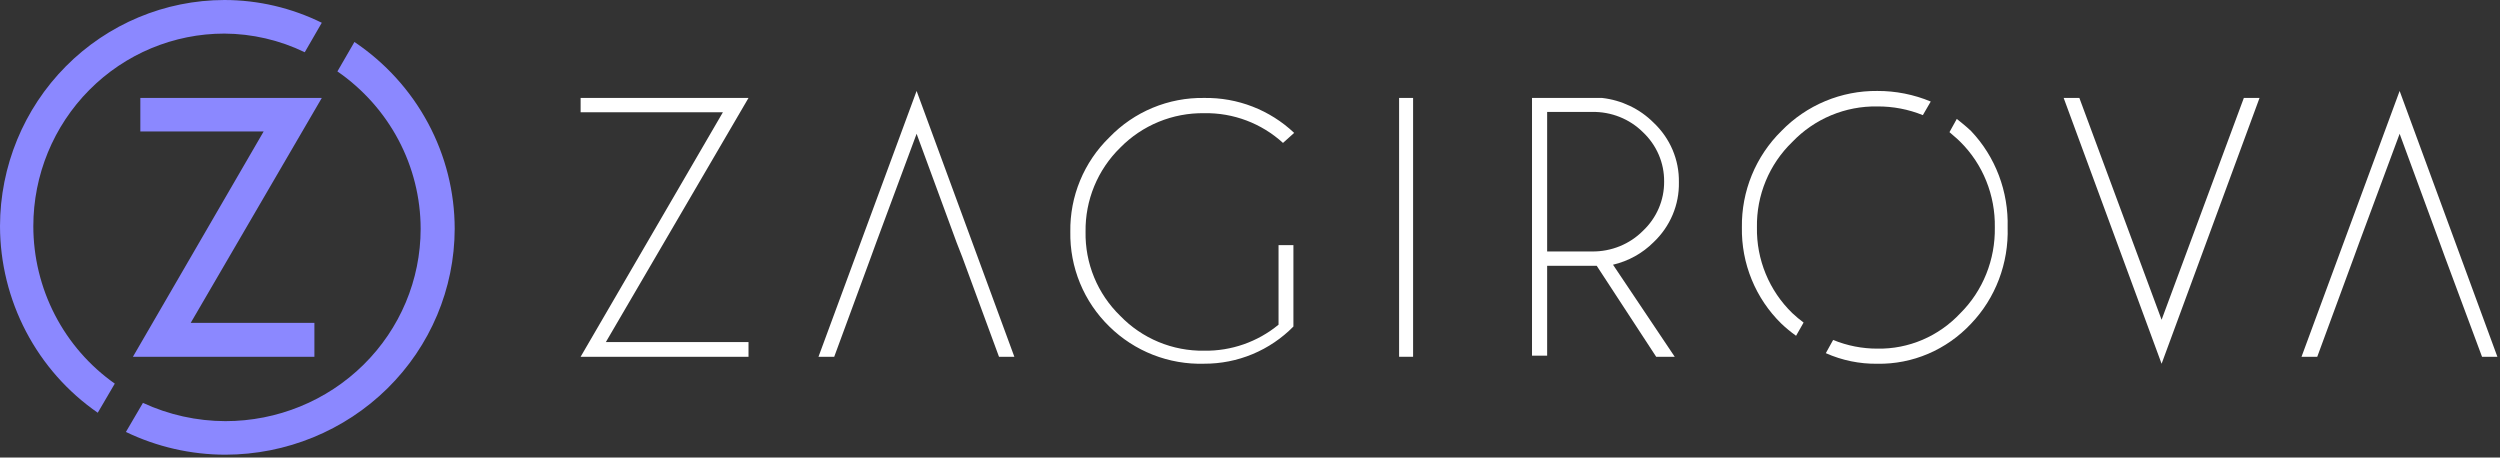 <svg width="683" height="125" viewBox="0 0 683 125" fill="none" xmlns="http://www.w3.org/2000/svg">
<rect x="0" y="0" width="683" height="125" fill="#333333" stroke="none"/>
<g clip-path="url(#clip0_129_734)">
<path d="M72.033 35.909H38.34V26.756H87.918L52.1 88.215H85.894V97.469H36.316L72.033 35.909Z" fill="#8B88FF"/>
<path d="M31.361 104.806C24.491 99.968 18.881 93.531 15.006 86.041C11.131 78.551 9.107 70.23 9.105 61.783C9.105 47.831 14.605 34.45 24.395 24.584C34.184 14.718 47.462 9.176 61.307 9.176C68.909 9.218 76.406 10.959 83.26 14.273L87.913 6.219C79.629 2.136 70.529 0.009 61.307 0C45.055 0.027 29.477 6.545 17.986 18.126C6.494 29.706 0.027 45.405 0 61.783C0.022 71.824 2.464 81.71 7.116 90.59C11.768 99.469 18.492 107.077 26.708 112.759L31.361 104.806Z" fill="#8B88FF"/>
<path d="M96.831 11.465L92.18 19.512C99.193 24.352 104.921 30.785 108.879 38.266C112.837 45.748 114.909 54.059 114.92 62.496C114.92 76.436 109.301 89.805 99.298 99.662C89.295 109.519 75.729 115.056 61.584 115.056C53.792 115.034 46.101 113.331 39.05 110.065L34.398 118.01C42.864 122.089 52.161 124.214 61.584 124.223C78.188 124.196 94.105 117.684 105.846 106.114C117.587 94.544 124.196 78.859 124.223 62.496C124.215 52.436 121.716 42.53 116.942 33.637C112.169 24.744 105.266 17.133 96.831 11.465Z" fill="#8B88FF"/>
<path d="M197.49 30.679H158.625V26.756H204.493L165.525 93.445H204.493V97.469H158.625L197.49 30.679Z" fill="white"/>
<path d="M353.361 89.21C350.179 92.441 346.383 95.004 342.196 96.748C338.01 98.492 333.517 99.382 328.98 99.365C324.202 99.506 319.443 98.679 314.99 96.934C310.539 95.189 306.488 92.562 303.078 89.21C299.625 85.852 296.895 81.822 295.061 77.368C293.226 72.915 292.326 68.132 292.412 63.316C292.339 58.518 293.247 53.755 295.082 49.32C296.916 44.885 299.636 40.871 303.078 37.524C306.425 34.048 310.451 31.299 314.908 29.447C319.365 27.595 324.154 26.681 328.98 26.761C338.108 26.611 346.932 30.037 353.563 36.306L350.515 39.047C344.642 33.685 336.934 30.777 328.98 30.924C324.714 30.861 320.479 31.666 316.533 33.289C312.586 34.912 309.01 37.321 306.023 40.368C302.977 43.353 300.567 46.927 298.942 50.872C297.318 54.817 296.513 59.051 296.576 63.316C296.496 67.584 297.293 71.824 298.917 75.771C300.542 79.719 302.962 83.291 306.023 86.266C308.991 89.345 312.559 91.782 316.51 93.424C320.458 95.066 324.705 95.878 328.98 95.811C336.382 95.927 343.583 93.407 349.298 88.702V66.972H353.361V89.21Z" fill="white"/>
<path d="M386.057 26.756V97.469H382.234V26.756H386.057Z" fill="white"/>
<path d="M436.229 72.624H422.681V97.167H418.543V26.756H437.677C443.023 27.36 447.992 29.741 451.744 33.495C453.985 35.604 455.757 38.139 456.95 40.943C458.14 43.746 458.727 46.757 458.674 49.79C458.737 52.839 458.154 55.868 456.961 58.689C455.769 61.51 453.993 64.062 451.744 66.186C448.724 69.206 444.886 71.333 440.676 72.322L457.534 97.469H452.468L436.229 72.624ZM422.681 30.578V68.701H434.988C437.57 68.726 440.131 68.239 442.513 67.271C444.896 66.302 447.052 64.872 448.848 63.068C450.702 61.321 452.172 59.225 453.167 56.908C454.163 54.591 454.664 52.101 454.639 49.589C454.664 47.078 454.163 44.588 453.167 42.27C452.172 39.953 450.702 37.857 448.848 36.11C447.046 34.32 444.888 32.905 442.505 31.954C440.122 31.003 437.563 30.535 434.988 30.578H422.681Z" fill="white"/>
<path d="M568.082 26.756L590.549 87.36L613.017 26.756H617.305L590.549 99.38L563.793 26.756H568.082Z" fill="white"/>
<path d="M250.417 24.848L223.609 97.472H227.908L237.934 70.238L239.367 66.304L250.417 36.548L261.364 66.304L262.899 70.238L272.927 97.472H277.122L250.417 24.848Z" fill="white"/>
<path d="M655.581 24.848L628.773 97.472H633.072L643.098 70.238L644.531 66.304L655.581 36.548L666.528 66.304L667.962 70.238L678.091 97.472H682.286L655.581 24.848Z" fill="white"/>
<path d="M490.685 91.736L492.741 88.124C491.663 87.325 490.633 86.463 489.657 85.543C486.532 82.512 484.063 78.868 482.4 74.837C480.737 70.805 479.919 66.474 479.996 62.111C479.921 57.764 480.741 53.449 482.404 49.435C484.065 45.42 486.536 41.794 489.657 38.783C492.655 35.647 496.267 33.167 500.264 31.497C504.26 29.828 508.558 29.005 512.885 29.08C517.145 29.05 521.37 29.856 525.323 31.454L527.48 27.738C522.855 25.811 517.894 24.828 512.885 24.848C508.008 24.797 503.17 25.741 498.664 27.621C494.159 29.502 490.081 32.281 486.677 35.789C483.197 39.214 480.447 43.313 478.591 47.838C476.735 52.363 475.816 57.218 475.885 62.111C475.797 67.007 476.708 71.868 478.566 76.395C480.422 80.922 483.182 85.02 486.677 88.433C487.935 89.626 489.274 90.729 490.685 91.736Z" fill="white"/>
<path d="M538.491 35.793C537.191 34.554 535.891 33.522 534.593 32.49L532.595 36.103C533.595 37.032 534.593 37.754 535.593 38.786C538.628 41.798 541.03 45.424 542.647 49.438C544.264 53.452 545.059 57.767 544.986 62.114C545.061 66.476 544.267 70.808 542.65 74.838C541.035 78.87 538.632 82.514 535.593 85.544C532.657 88.683 529.13 91.164 525.228 92.833C521.323 94.502 517.129 95.324 512.905 95.247C508.764 95.257 504.659 94.451 500.812 92.873L498.812 96.486C503.262 98.46 508.062 99.445 512.905 99.376C517.668 99.459 522.396 98.53 526.798 96.648C531.199 94.766 535.179 91.971 538.491 88.435C541.799 84.977 544.39 80.861 546.108 76.336C547.826 71.811 548.636 66.972 548.486 62.114C548.618 57.258 547.801 52.424 546.085 47.902C544.367 43.379 541.786 39.261 538.491 35.793Z" fill="white"/>
</g>
<defs>
<clipPath id="clip0_129_734">
<rect width="683" height="125" fill="white"/>
</clipPath>
</defs>
</svg>
